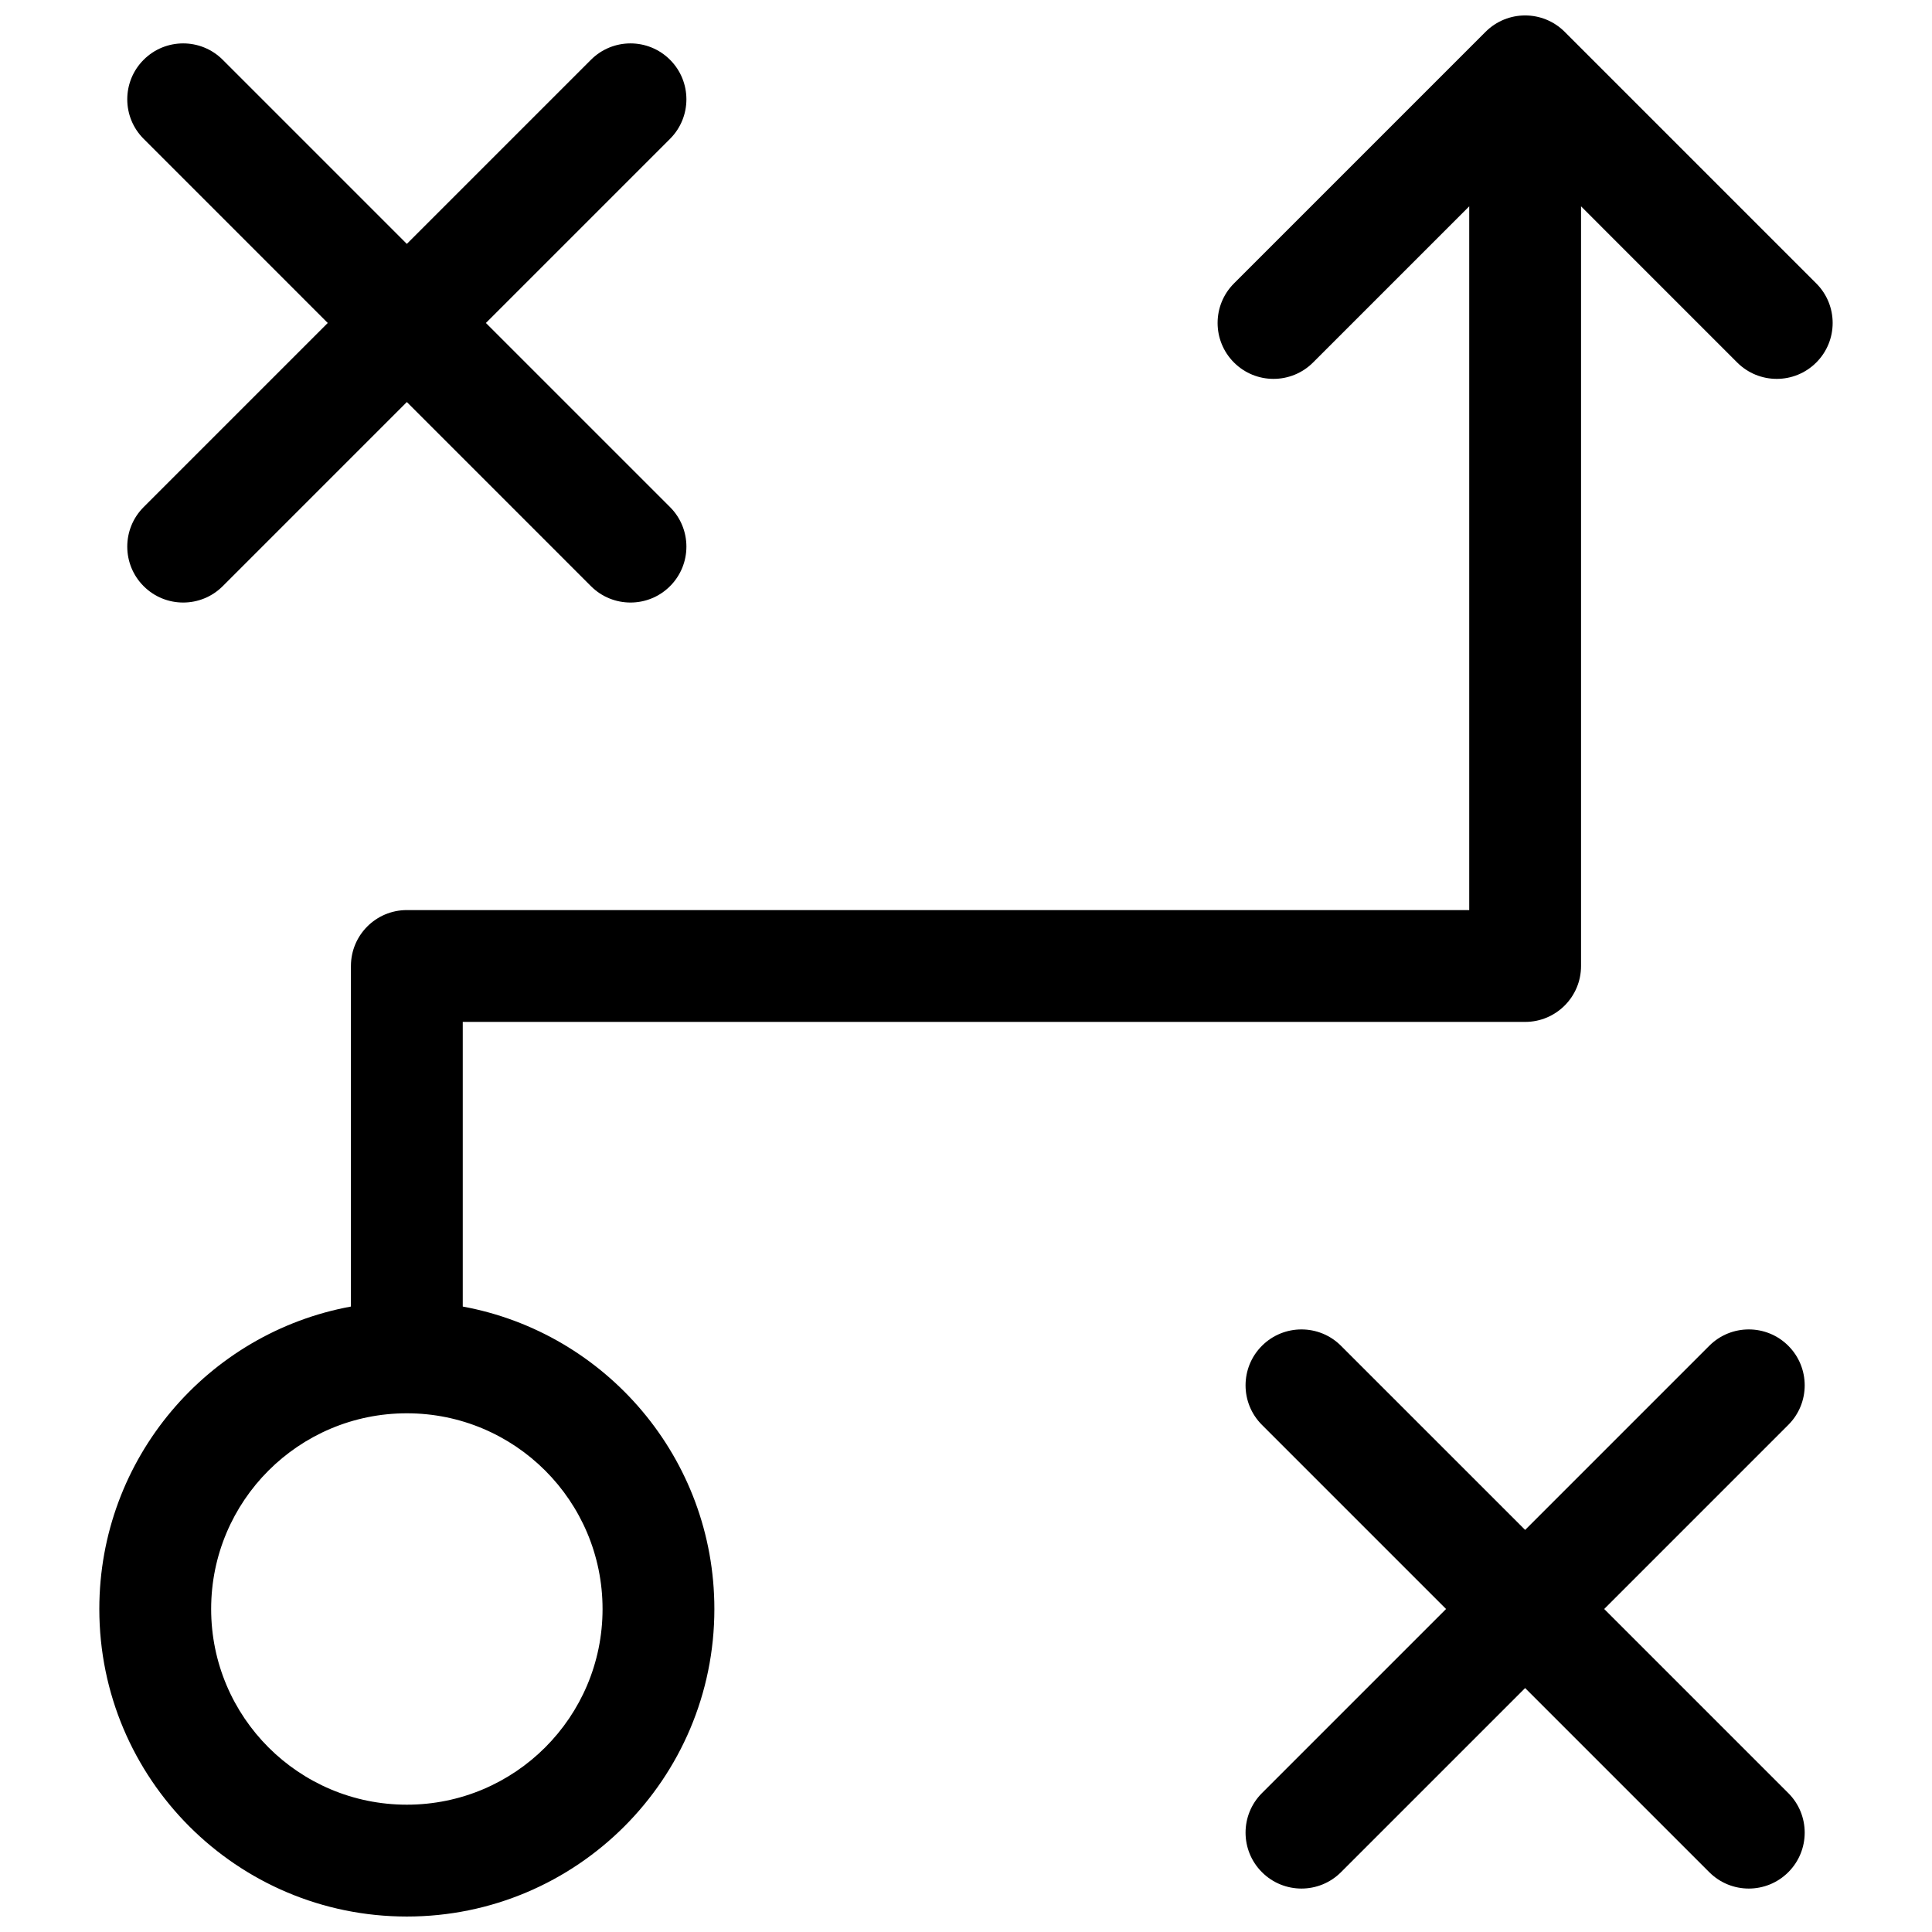 <?xml version="1.0" encoding="UTF-8"?>
<!-- The Best Svg Icon site in the world: iconSvg.co, Visit us! https://iconsvg.co -->
<svg width="800px" height="800px" version="1.1" viewBox="144 144 512 512" xmlns="http://www.w3.org/2000/svg">
 <defs>
  <clipPath id="a">
   <path d="m170 148.09h460v503.81h-460z"/>
  </clipPath>
 </defs>
 <g clip-path="url(#a)">
  <path d="m533.36 198.68v186.5h-281.54c-8.184 0-14.82 6.637-14.82 14.82v90.25c-37.934 6.969-66.68 40.203-66.68 80.156 0 45.008 36.488 81.496 81.5 81.496 45.008 0 81.496-36.488 81.496-81.496 0-39.953-28.742-73.188-66.68-80.156v-75.434h281.54c8.184 0 14.816-6.633 14.816-14.816v-201.32l41.383 41.387c5.789 5.785 15.172 5.785 20.957 0 5.789-5.785 5.789-15.168 0-20.957l-66.68-66.68c-5.789-5.785-15.168-5.785-20.957 0l-66.68 66.68c-5.785 5.789-5.785 15.172 0 20.957 5.785 5.785 15.168 5.785 20.957 0zm-281.54 423.58c-28.645 0-51.863-23.219-51.863-51.859 0-28.645 23.219-51.863 51.863-51.863 28.641 0 51.863 23.219 51.863 51.863 0 28.641-23.223 51.859-51.863 51.859zm275.4-51.859-48.793-48.797c-5.789-5.785-5.789-15.168 0-20.953 5.785-5.789 15.168-5.789 20.953 0l48.797 48.793 48.793-48.793c5.785-5.789 15.168-5.789 20.953 0 5.789 5.785 5.789 15.168 0 20.953l-48.793 48.797 48.793 48.793c5.789 5.785 5.789 15.168 0 20.953-5.785 5.789-15.168 5.789-20.953 0l-48.793-48.793-48.797 48.793c-5.785 5.789-15.168 5.789-20.953 0-5.789-5.785-5.789-15.168 0-20.953zm-296.36-340.81-48.793-48.797c-5.789-5.785-5.789-15.168 0-20.953 5.785-5.789 15.168-5.789 20.957 0l48.793 48.793 48.793-48.793c5.785-5.789 15.168-5.789 20.957 0 5.785 5.785 5.785 15.168 0 20.953l-48.797 48.797 48.797 48.793c5.785 5.785 5.785 15.168 0 20.957-5.789 5.785-15.172 5.785-20.957 0l-48.793-48.797-48.793 48.797c-5.789 5.785-15.172 5.785-20.957 0-5.789-5.789-5.789-15.172 0-20.957z" fill-rule="evenodd"/>
 </g>
</svg>